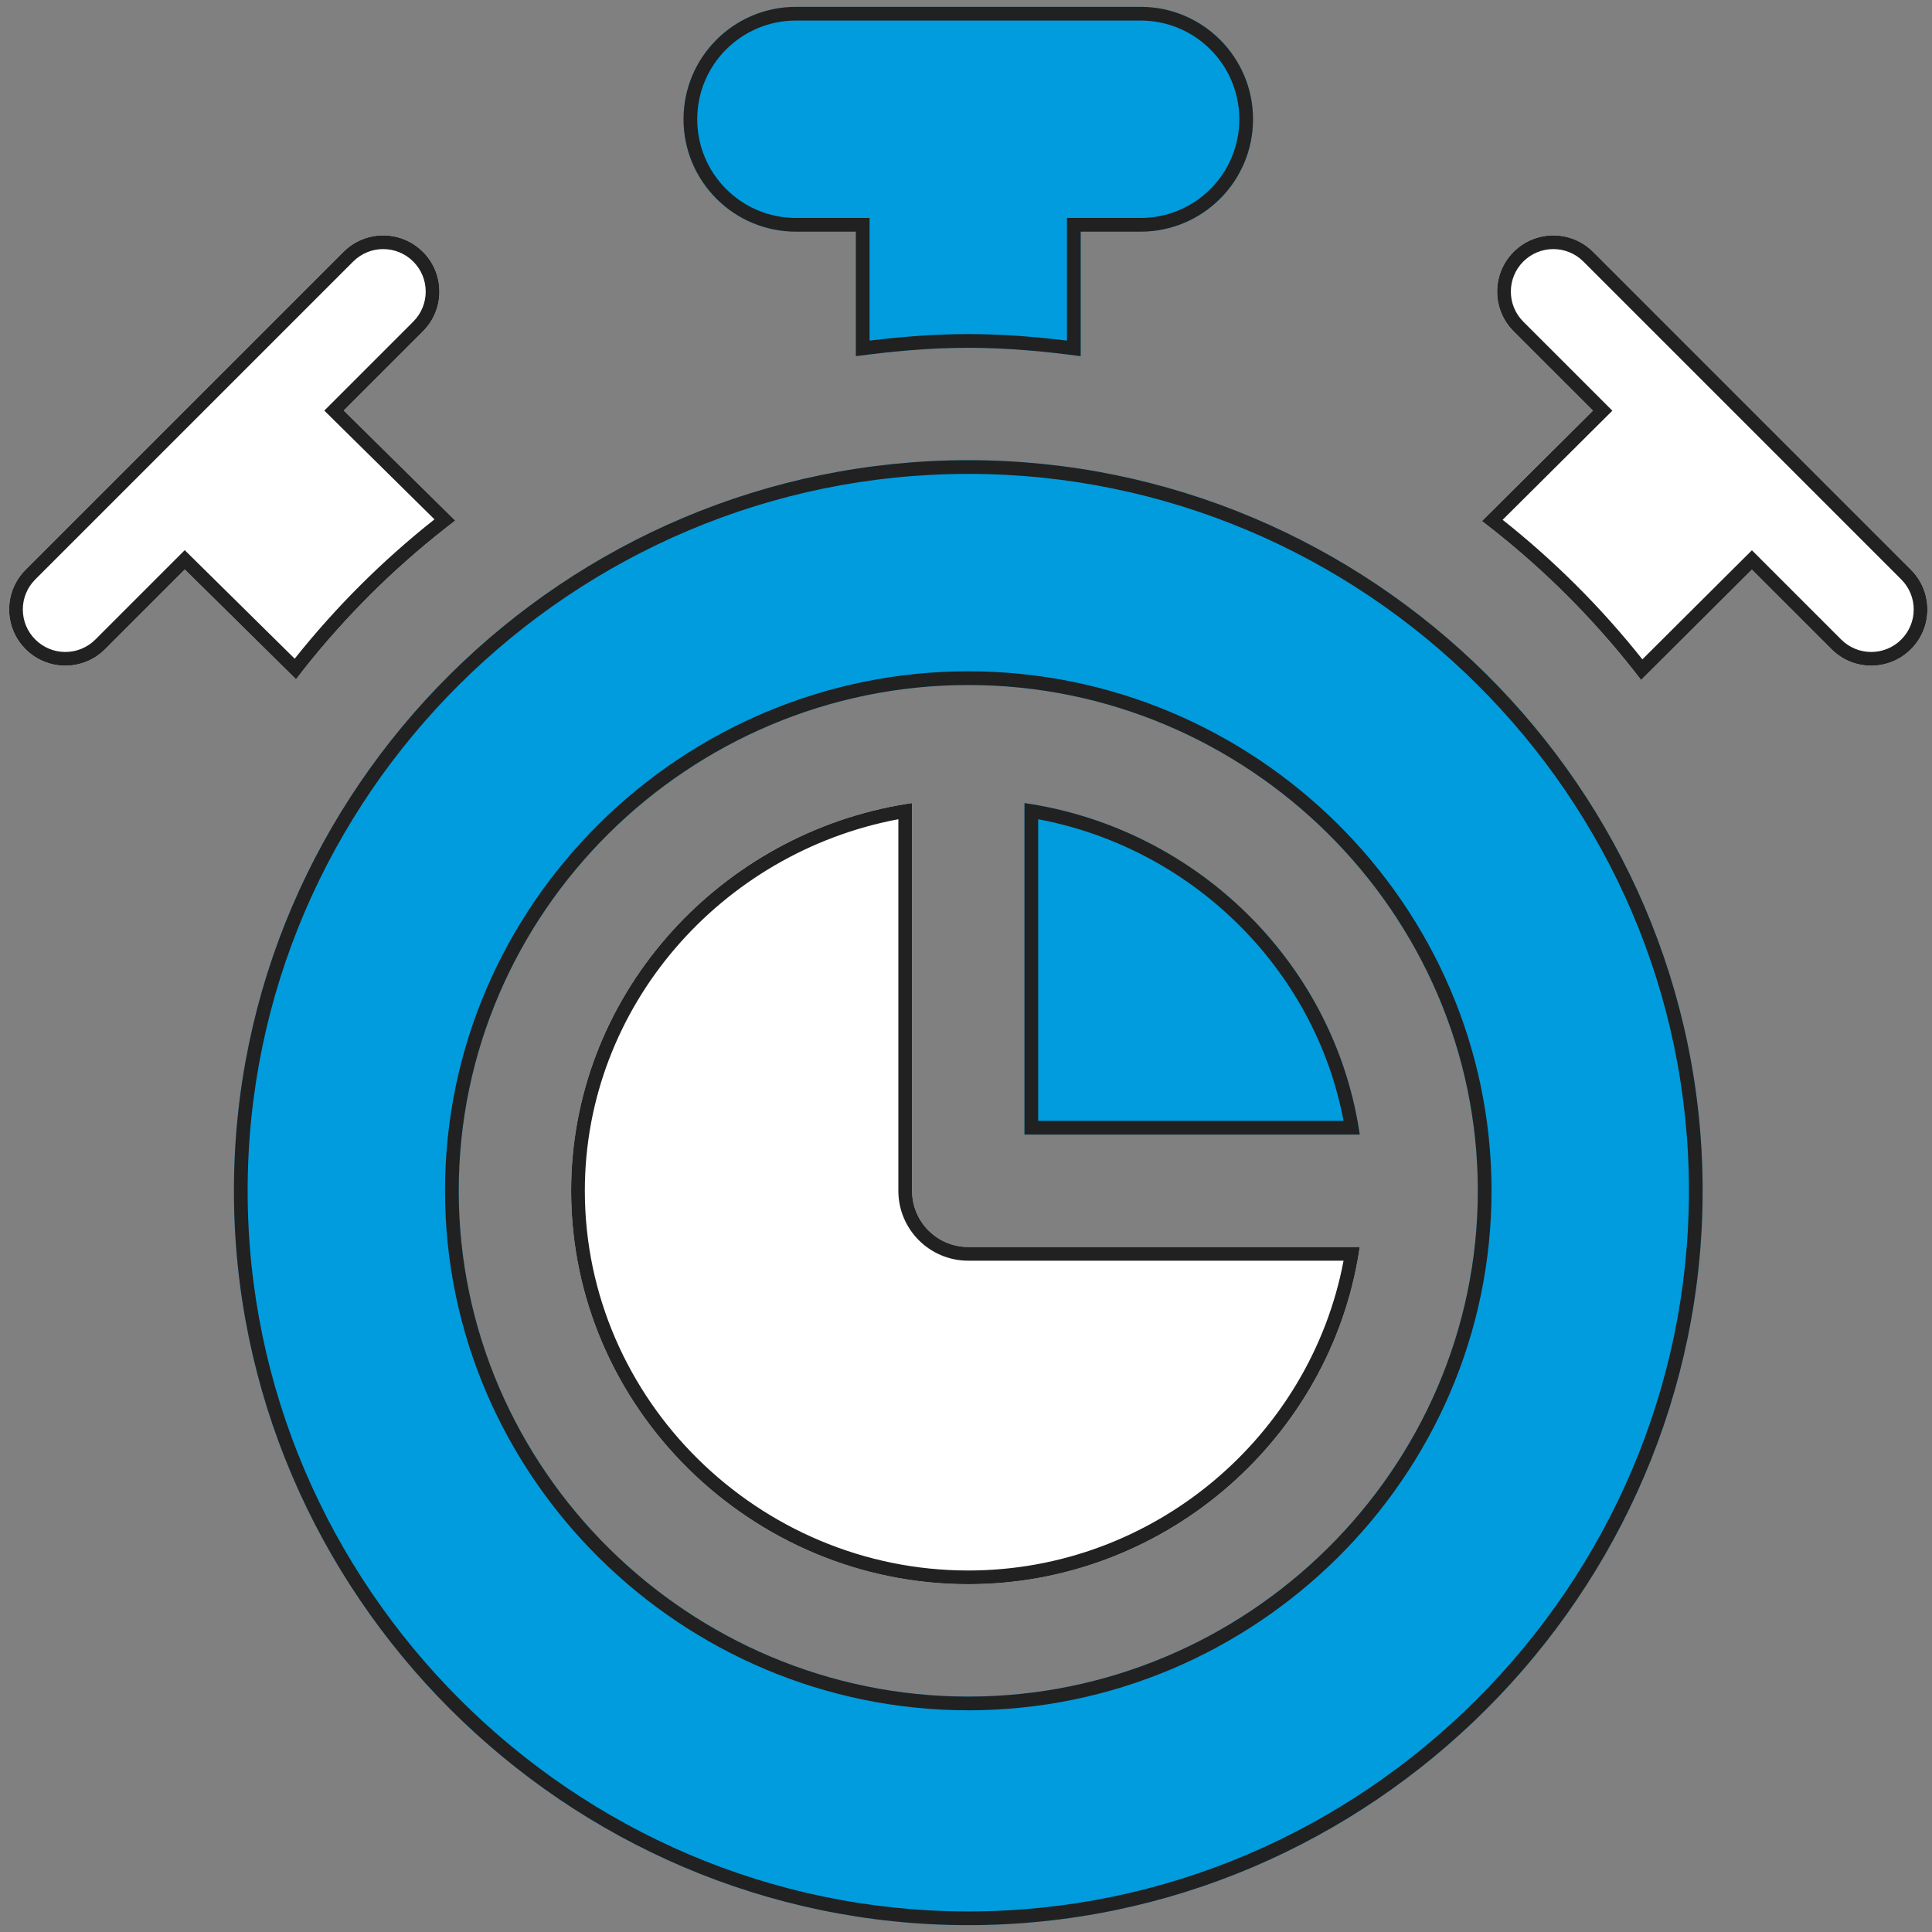 <svg width="141" height="141" viewBox="0 0 141 141" fill="none" xmlns="http://www.w3.org/2000/svg">
<rect x="0" y="0" width="141" height="141" fill="#808080" stroke="none"/>
<path d="M66.564 86.906V58.609C52.688 60.62 41.682 72.481 41.682 86.906C41.682 102.735 54.837 115.617 70.666 115.617C85.091 115.617 97.224 104.884 99.236 91.007H70.666C68.398 91.007 66.564 89.172 66.564 86.906Z" fill="white"/>
<path fill-rule="evenodd" clip-rule="evenodd" d="M66.564 58.609C66.229 58.658 65.896 58.712 65.564 58.772C52.163 61.195 41.682 72.829 41.682 86.906C41.682 102.735 54.837 115.617 70.666 115.617C84.742 115.617 96.636 105.396 99.072 92.007C99.133 91.676 99.187 91.343 99.236 91.007H70.666C68.398 91.007 66.564 89.172 66.564 86.906V58.609ZM65.564 59.789C52.697 62.2 42.682 73.403 42.682 86.906C42.682 102.17 55.377 114.617 70.666 114.617C84.192 114.617 95.632 104.837 98.055 92.007H70.666C67.846 92.007 65.564 89.725 65.564 86.906V59.789Z" fill="#212121"/>
<path d="M74.768 58.609V82.804H99.236C97.42 70.278 87.292 60.425 74.768 58.609Z" fill="#009CDE"/>
<path fill-rule="evenodd" clip-rule="evenodd" d="M74.768 82.804V58.609C75.103 58.658 75.436 58.712 75.768 58.772C87.496 60.894 96.937 70.088 99.072 81.804C99.133 82.135 99.187 82.469 99.236 82.804H74.768ZM98.055 81.804C95.944 70.653 86.955 61.888 75.768 59.789V81.804H98.055Z" fill="#212121"/>
<path d="M7.668 47.38L13.487 41.561L21.603 49.572C24.947 45.214 28.855 41.321 33.224 37.993L25.087 29.961L30.867 24.181C32.47 22.578 32.47 19.983 30.867 18.381C29.265 16.779 26.67 16.779 25.068 18.381L1.868 41.58C0.265 43.182 0.265 45.778 1.868 47.38C3.47 48.982 6.066 48.983 7.668 47.38ZM119.768 49.625L127.856 41.572L133.665 47.38C135.267 48.982 137.862 48.982 139.464 47.38C141.066 45.778 141.067 43.182 139.464 41.581L116.265 18.381C114.663 16.779 112.067 16.779 110.465 18.381C108.863 19.983 108.863 22.578 110.465 24.181L116.256 29.971L108.154 38.028C112.522 41.361 116.428 45.261 119.768 49.625Z" fill="white"/>
<path fill-rule="evenodd" clip-rule="evenodd" d="M6.961 46.673L13.482 40.151L21.507 48.072C24.507 44.303 27.931 40.891 31.709 37.903L23.668 29.966L30.16 23.474C31.372 22.262 31.372 20.3 30.16 19.088C28.948 17.876 26.986 17.876 25.775 19.088L2.575 42.287C1.363 43.499 1.363 45.461 2.575 46.673C3.787 47.885 5.749 47.885 6.961 46.673ZM1.868 41.58L25.068 18.381C26.67 16.779 29.265 16.779 30.867 18.381C32.47 19.983 32.47 22.578 30.867 24.181L25.087 29.961L33.224 37.993C32.957 38.197 32.691 38.403 32.427 38.611C28.642 41.592 25.217 45.004 22.223 48.778C22.014 49.041 21.808 49.306 21.603 49.572L13.487 41.561L7.668 47.38C6.066 48.983 3.47 48.982 1.868 47.38C0.265 45.778 0.265 43.182 1.868 41.58ZM108.154 38.028C108.421 38.232 108.686 38.438 108.95 38.646C112.735 41.632 116.158 45.05 119.15 48.83C119.358 49.093 119.564 49.358 119.768 49.625L127.856 41.572L133.665 47.38C135.267 48.982 137.862 48.982 139.464 47.38C141.066 45.778 141.067 43.182 139.464 41.581L116.265 18.381C114.663 16.779 112.067 16.779 110.465 18.381C108.863 19.983 108.863 22.578 110.465 24.181L116.256 29.971L108.154 38.028ZM138.757 42.288C139.969 43.499 139.969 45.461 138.757 46.673C137.546 47.885 135.583 47.885 134.372 46.673L127.858 40.159L119.863 48.12C116.864 44.346 113.443 40.929 109.664 37.936L117.672 29.973L111.172 23.474C109.961 22.262 109.961 20.3 111.172 19.088C112.384 17.876 114.346 17.876 115.558 19.088L138.757 42.288Z" fill="#212121"/>
<path d="M58.088 16.906H62.463V25.994C65.153 25.633 67.878 25.382 70.666 25.382C73.454 25.382 76.178 25.633 78.869 25.994V16.906H83.244C87.774 16.906 91.447 13.233 91.447 8.703C91.447 4.172 87.774 0.5 83.244 0.5H58.088C53.557 0.5 49.885 4.172 49.885 8.703C49.885 13.233 53.557 16.906 58.088 16.906Z" fill="#009CDE"/>
<path fill-rule="evenodd" clip-rule="evenodd" d="M63.463 15.906V24.858C65.817 24.573 68.214 24.382 70.666 24.382C73.118 24.382 75.515 24.573 77.869 24.858V15.906H83.244C87.222 15.906 90.447 12.681 90.447 8.703C90.447 4.724 87.222 1.5 83.244 1.5H58.088C54.109 1.5 50.885 4.724 50.885 8.703C50.885 12.681 54.109 15.906 58.088 15.906H63.463ZM78.869 25.994C78.536 25.95 78.203 25.907 77.869 25.866C75.504 25.575 73.109 25.382 70.666 25.382C68.223 25.382 65.829 25.575 63.463 25.866C63.129 25.907 62.796 25.95 62.463 25.994V16.906H58.088C53.557 16.906 49.885 13.233 49.885 8.703C49.885 4.172 53.557 0.5 58.088 0.5H83.244C87.774 0.5 91.447 4.172 91.447 8.703C91.447 13.233 87.774 16.906 83.244 16.906H78.869V25.994Z" fill="#212121"/>
<path d="M70.666 33.585C41.266 33.585 17.073 57.506 17.073 86.906C17.073 116.306 41.266 140.499 70.666 140.499C100.066 140.499 124.26 116.306 124.26 86.906C124.26 57.506 100.066 33.585 70.666 33.585ZM70.666 123.82C50.31 123.82 33.479 107.261 33.479 86.906C33.479 66.551 50.31 49.992 70.666 49.992C91.021 49.992 107.854 66.551 107.854 86.906C107.854 107.261 91.021 123.82 70.666 123.82Z" fill="#009CDE"/>
<path fill-rule="evenodd" clip-rule="evenodd" d="M70.666 34.585C41.812 34.585 18.073 58.065 18.073 86.906C18.073 115.753 41.819 139.499 70.666 139.499C99.514 139.499 123.26 115.753 123.26 86.906C123.26 58.065 99.52 34.585 70.666 34.585ZM70.666 124.82C49.767 124.82 32.479 107.822 32.479 86.906C32.479 65.989 49.767 48.992 70.666 48.992C91.564 48.992 108.854 65.989 108.854 86.906C108.854 107.822 91.564 124.82 70.666 124.82ZM17.073 86.906C17.073 57.506 41.266 33.585 70.666 33.585C100.066 33.585 124.26 57.506 124.26 86.906C124.26 116.306 100.066 140.499 70.666 140.499C41.266 140.499 17.073 116.306 17.073 86.906ZM33.479 86.906C33.479 107.261 50.31 123.82 70.666 123.82C91.021 123.82 107.854 107.261 107.854 86.906C107.854 66.551 91.021 49.992 70.666 49.992C50.31 49.992 33.479 66.551 33.479 86.906Z" fill="#212121"/>
</svg>
